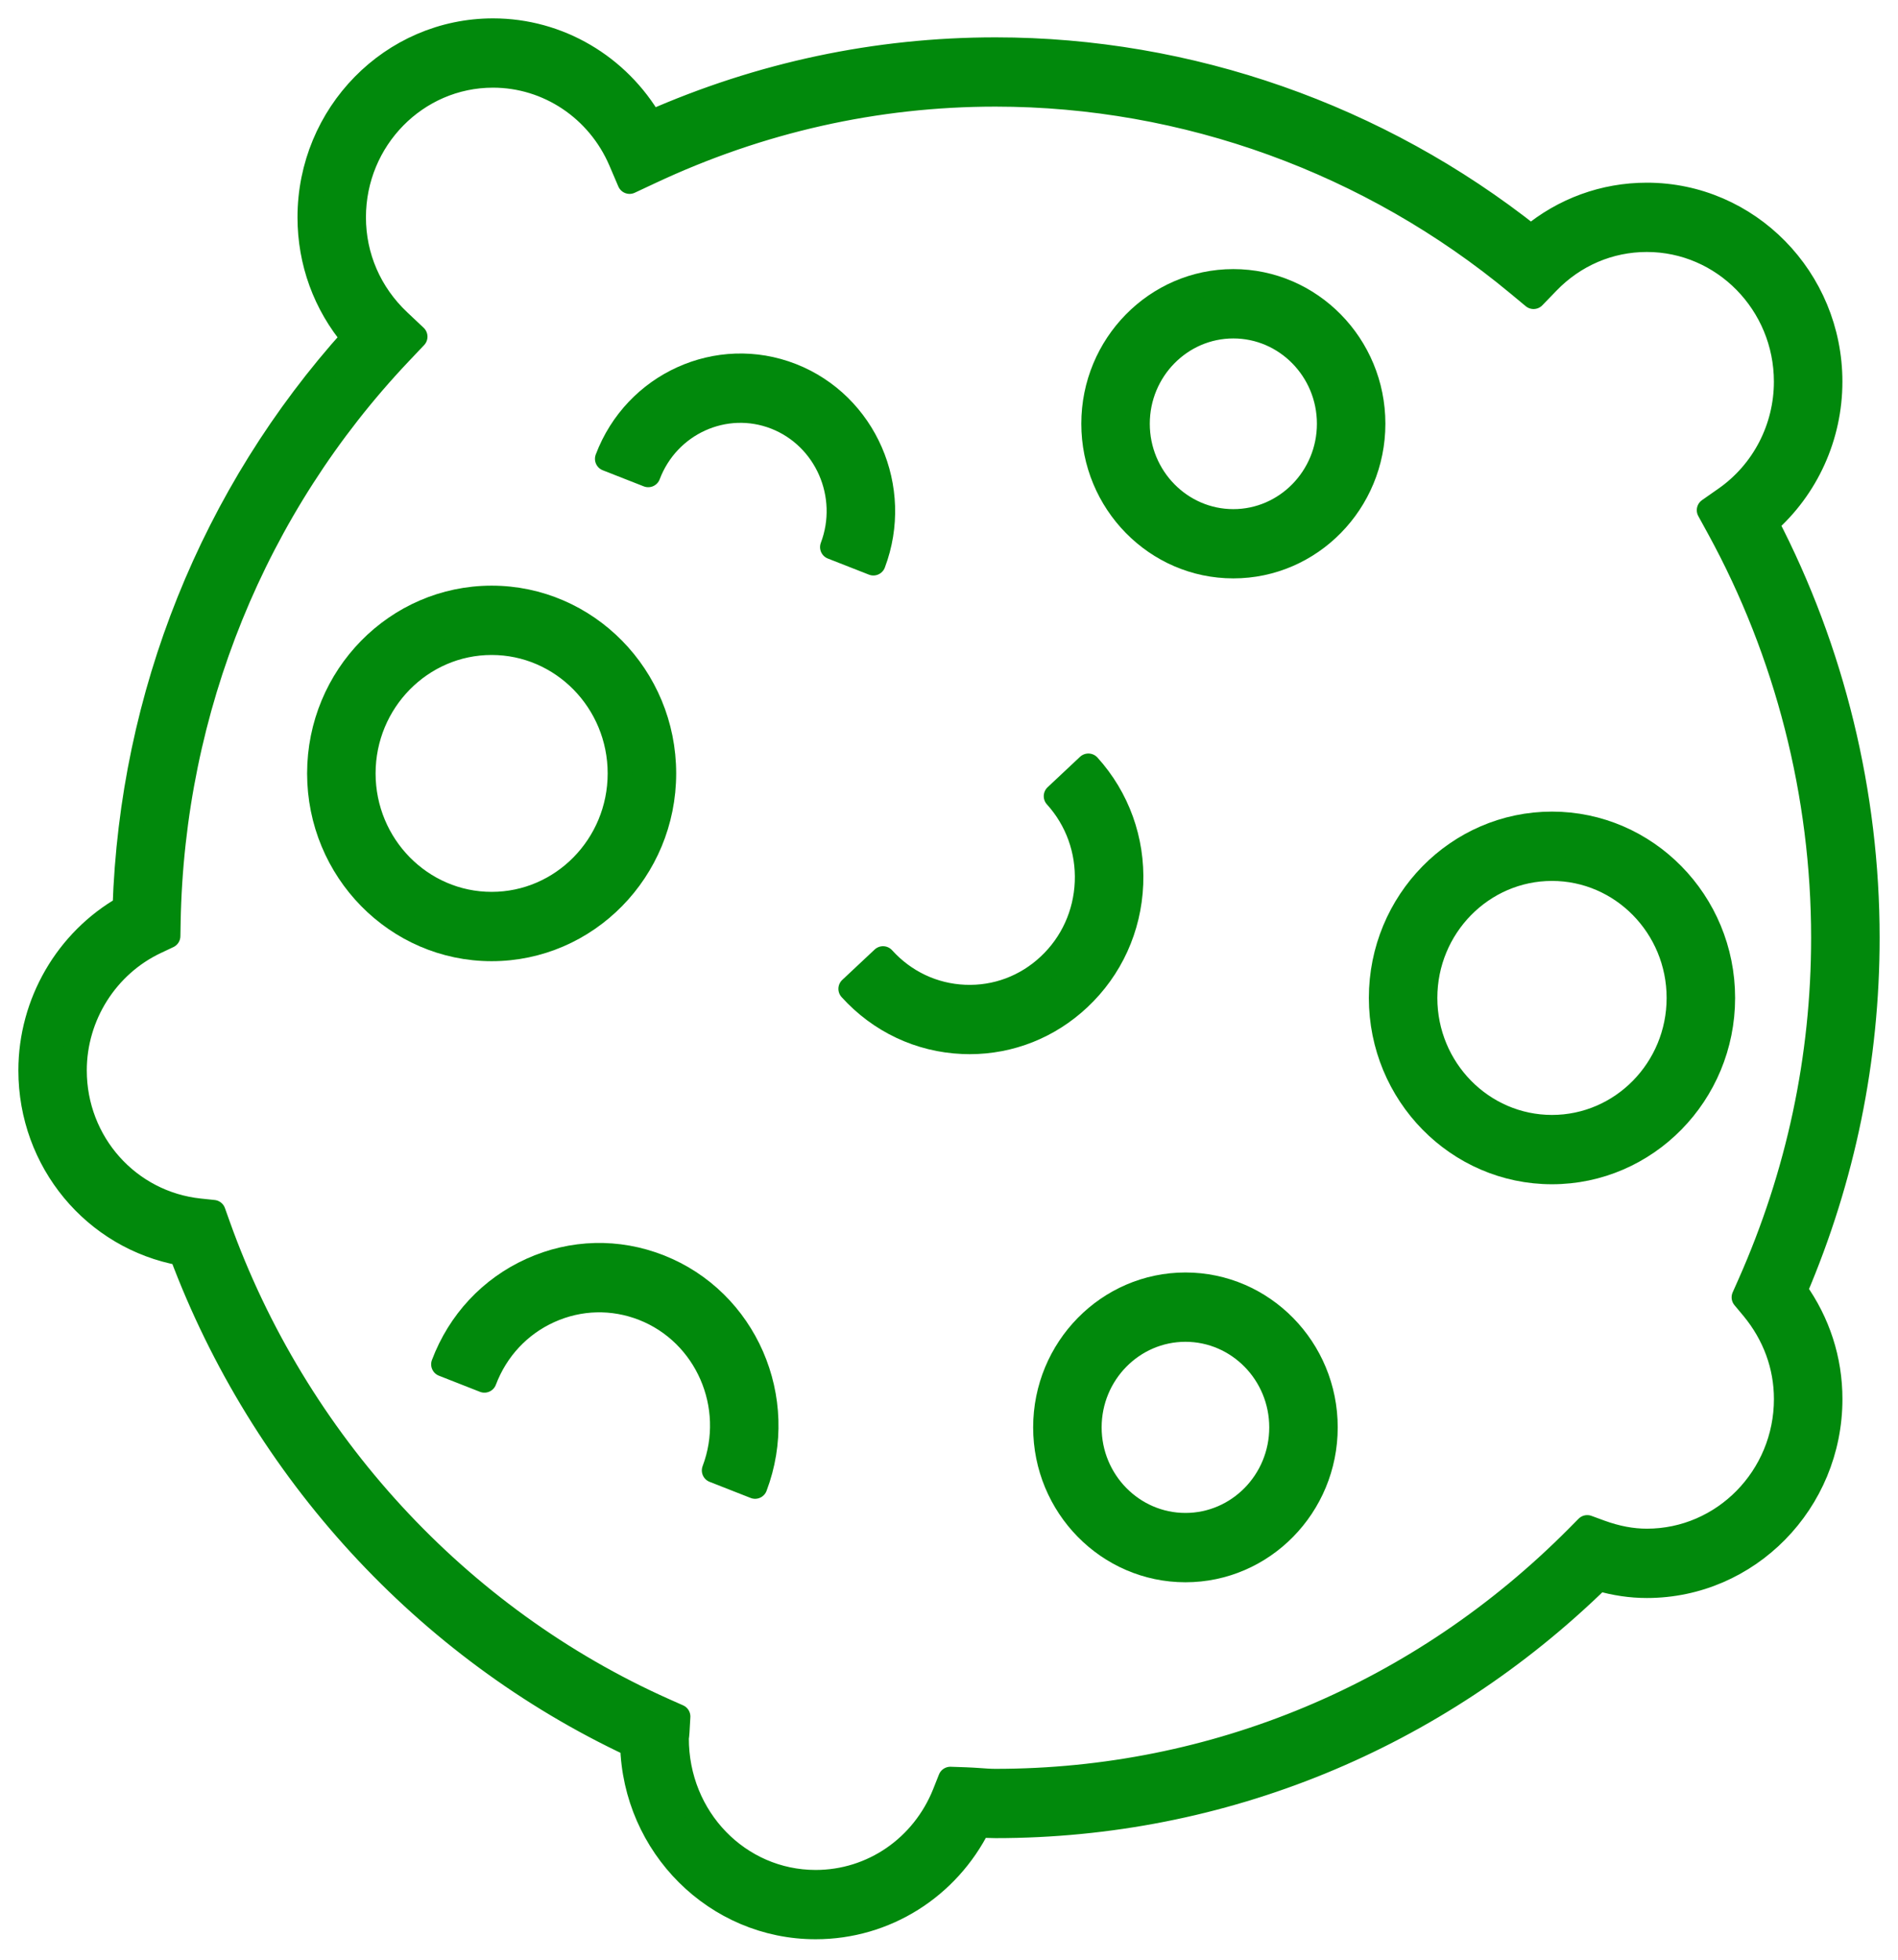 <svg width="62" height="64" viewBox="0 0 62 64" fill="none" xmlns="http://www.w3.org/2000/svg">
<path d="M57.698 17.084C59.015 15.931 59.784 14.248 59.784 12.464C59.784 9.102 57.098 6.366 53.796 6.366C52.4 6.366 51.079 6.851 50.011 7.742C45.029 3.789 38.843 1.62 32.519 1.62C28.636 1.62 24.852 2.422 21.261 4.005C20.194 2.159 18.241 1 16.106 1C12.804 1 10.118 3.735 10.118 7.097C10.118 8.556 10.621 9.928 11.548 11.03C6.942 16.137 4.305 22.706 4.077 29.643C2.194 30.715 1 32.754 1 34.958C1 37.925 3.088 40.418 5.927 40.933C8.578 48.018 13.911 53.827 20.658 56.985C20.737 60.278 23.391 62.931 26.643 62.931C28.914 62.931 30.952 61.642 31.97 59.606C32.152 59.618 32.335 59.629 32.52 59.629C39.915 59.629 46.895 56.765 52.226 51.556C52.76 51.711 53.278 51.787 53.797 51.787C57.099 51.787 59.785 49.052 59.785 45.69C59.785 44.408 59.39 43.191 58.64 42.142C60.207 38.469 61 34.597 61 30.624C61 25.914 59.861 21.246 57.698 17.084ZM57.259 42.719C57.97 43.579 58.347 44.605 58.347 45.69C58.347 48.245 56.305 50.323 53.796 50.323C53.304 50.323 52.807 50.229 52.274 50.036L51.849 49.88L51.528 50.204C46.43 55.339 39.679 58.166 32.519 58.166C32.341 58.166 32.166 58.153 31.99 58.14C31.842 58.13 31.693 58.12 31.544 58.115L31.044 58.098L30.856 58.572C30.154 60.331 28.501 61.468 26.644 61.468C24.135 61.468 22.094 59.389 22.102 56.76C22.111 56.696 22.12 56.633 22.123 56.567L22.152 56.058L21.693 55.854C14.955 52.85 9.645 47.078 7.125 40.019L6.971 39.587L6.523 39.54C4.192 39.296 2.435 37.326 2.435 34.957C2.435 33.167 3.475 31.52 5.084 30.761L5.493 30.568L5.501 30.11C5.627 23.145 8.309 16.548 13.055 11.532L13.564 10.995L13.025 10.487C12.077 9.592 11.554 8.388 11.554 7.097C11.554 4.541 13.594 2.463 16.104 2.463C17.912 2.463 19.547 3.556 20.273 5.247L20.566 5.932L21.232 5.62C24.819 3.936 28.617 3.082 32.518 3.082C38.719 3.082 44.781 5.28 49.588 9.271L50.095 9.692L50.554 9.217C51.418 8.322 52.569 7.829 53.795 7.829C56.304 7.829 58.346 9.909 58.346 12.464C58.346 13.988 57.606 15.416 56.367 16.283L55.827 16.661L56.146 17.243C58.38 21.326 59.562 25.953 59.562 30.625C59.562 34.536 58.751 38.345 57.152 41.947L56.965 42.367L57.259 42.719Z" fill="#01890C" stroke="#01890C" stroke-width="0.8" stroke-linejoin="round"/>
<path d="M40.288 9.188C37.771 9.188 35.722 11.274 35.722 13.838C35.722 16.402 37.771 18.489 40.288 18.489C42.806 18.489 44.855 16.402 44.855 13.838C44.855 11.274 42.806 9.188 40.288 9.188ZM40.288 17.027C38.563 17.027 37.159 15.596 37.159 13.839C37.159 12.082 38.563 10.653 40.288 10.653C42.014 10.653 43.418 12.082 43.418 13.839C43.418 15.596 42.013 17.027 40.288 17.027Z" fill="#01890C" stroke="#01890C" stroke-width="0.8" stroke-linejoin="round"/>
<path d="M50.697 26.905C47.619 26.905 45.115 29.455 45.115 32.59C45.115 35.725 47.619 38.275 50.697 38.275C53.774 38.275 56.279 35.724 56.279 32.59C56.279 29.456 53.775 26.905 50.697 26.905ZM50.697 36.811C48.412 36.811 46.552 34.917 46.552 32.59C46.552 30.263 48.412 28.369 50.697 28.369C52.982 28.369 54.842 30.262 54.842 32.59C54.842 34.918 52.983 36.811 50.697 36.811Z" fill="#01890C" stroke="#01890C" stroke-width="0.8" stroke-linejoin="round"/>
<path d="M36.945 28.87C37.003 27.436 36.508 26.064 35.553 25.008L34.495 26.001C35.191 26.77 35.55 27.768 35.508 28.811C35.465 29.854 35.027 30.82 34.272 31.528C33.518 32.237 32.536 32.603 31.512 32.56C30.487 32.517 29.54 32.07 28.845 31.301L27.787 32.293C28.742 33.349 30.044 33.963 31.453 34.022C31.527 34.025 31.6 34.027 31.674 34.027C33.002 34.027 34.263 33.527 35.245 32.605C36.284 31.631 36.887 30.305 36.945 28.87Z" fill="#01890C" stroke="#01890C" stroke-width="0.8" stroke-linejoin="round"/>
<path d="M21.535 41.367C20.176 40.832 18.695 40.87 17.361 41.473C16.029 42.075 15.007 43.169 14.484 44.555L15.824 45.081C16.21 44.061 16.962 43.254 17.944 42.811C18.926 42.368 20.018 42.341 21.019 42.732C23.087 43.544 24.121 45.916 23.326 48.021L24.666 48.547C25.747 45.689 24.343 42.468 21.535 41.367Z" fill="#01890C" stroke="#01890C" stroke-width="0.8" stroke-linejoin="round"/>
<path d="M28.53 18.394C29.452 15.953 28.254 13.202 25.856 12.261C23.458 11.322 20.757 12.545 19.835 14.985L21.175 15.511C21.814 13.823 23.682 12.979 25.339 13.627C26.997 14.278 27.826 16.181 27.188 17.868L28.53 18.394Z" fill="#01890C" stroke="#01890C" stroke-width="0.8" stroke-linejoin="round"/>
<path d="M38.724 41.956C36.201 41.956 34.149 44.046 34.149 46.615C34.149 49.184 36.201 51.273 38.724 51.273C41.247 51.273 43.298 49.184 43.298 46.615C43.299 44.046 41.247 41.956 38.724 41.956ZM38.724 49.809C36.994 49.809 35.586 48.377 35.586 46.615C35.586 44.853 36.994 43.42 38.724 43.42C40.454 43.42 41.861 44.853 41.861 46.615C41.862 48.377 40.454 49.809 38.724 49.809Z" fill="#01890C" stroke="#01890C" stroke-width="0.8" stroke-linejoin="round"/>
<path d="M21.688 25.258C21.688 22.098 19.163 19.526 16.06 19.526C12.956 19.526 10.432 22.098 10.432 25.258C10.432 28.419 12.956 30.99 16.06 30.99C19.163 30.99 21.688 28.419 21.688 25.258ZM11.869 25.258C11.869 22.905 13.749 20.99 16.06 20.99C18.371 20.99 20.25 22.905 20.25 25.258C20.25 27.612 18.371 29.526 16.06 29.526C13.749 29.526 11.869 27.612 11.869 25.258Z" fill="#01890C" stroke="#01890C" stroke-width="0.8" stroke-linejoin="round"/>
</svg>
